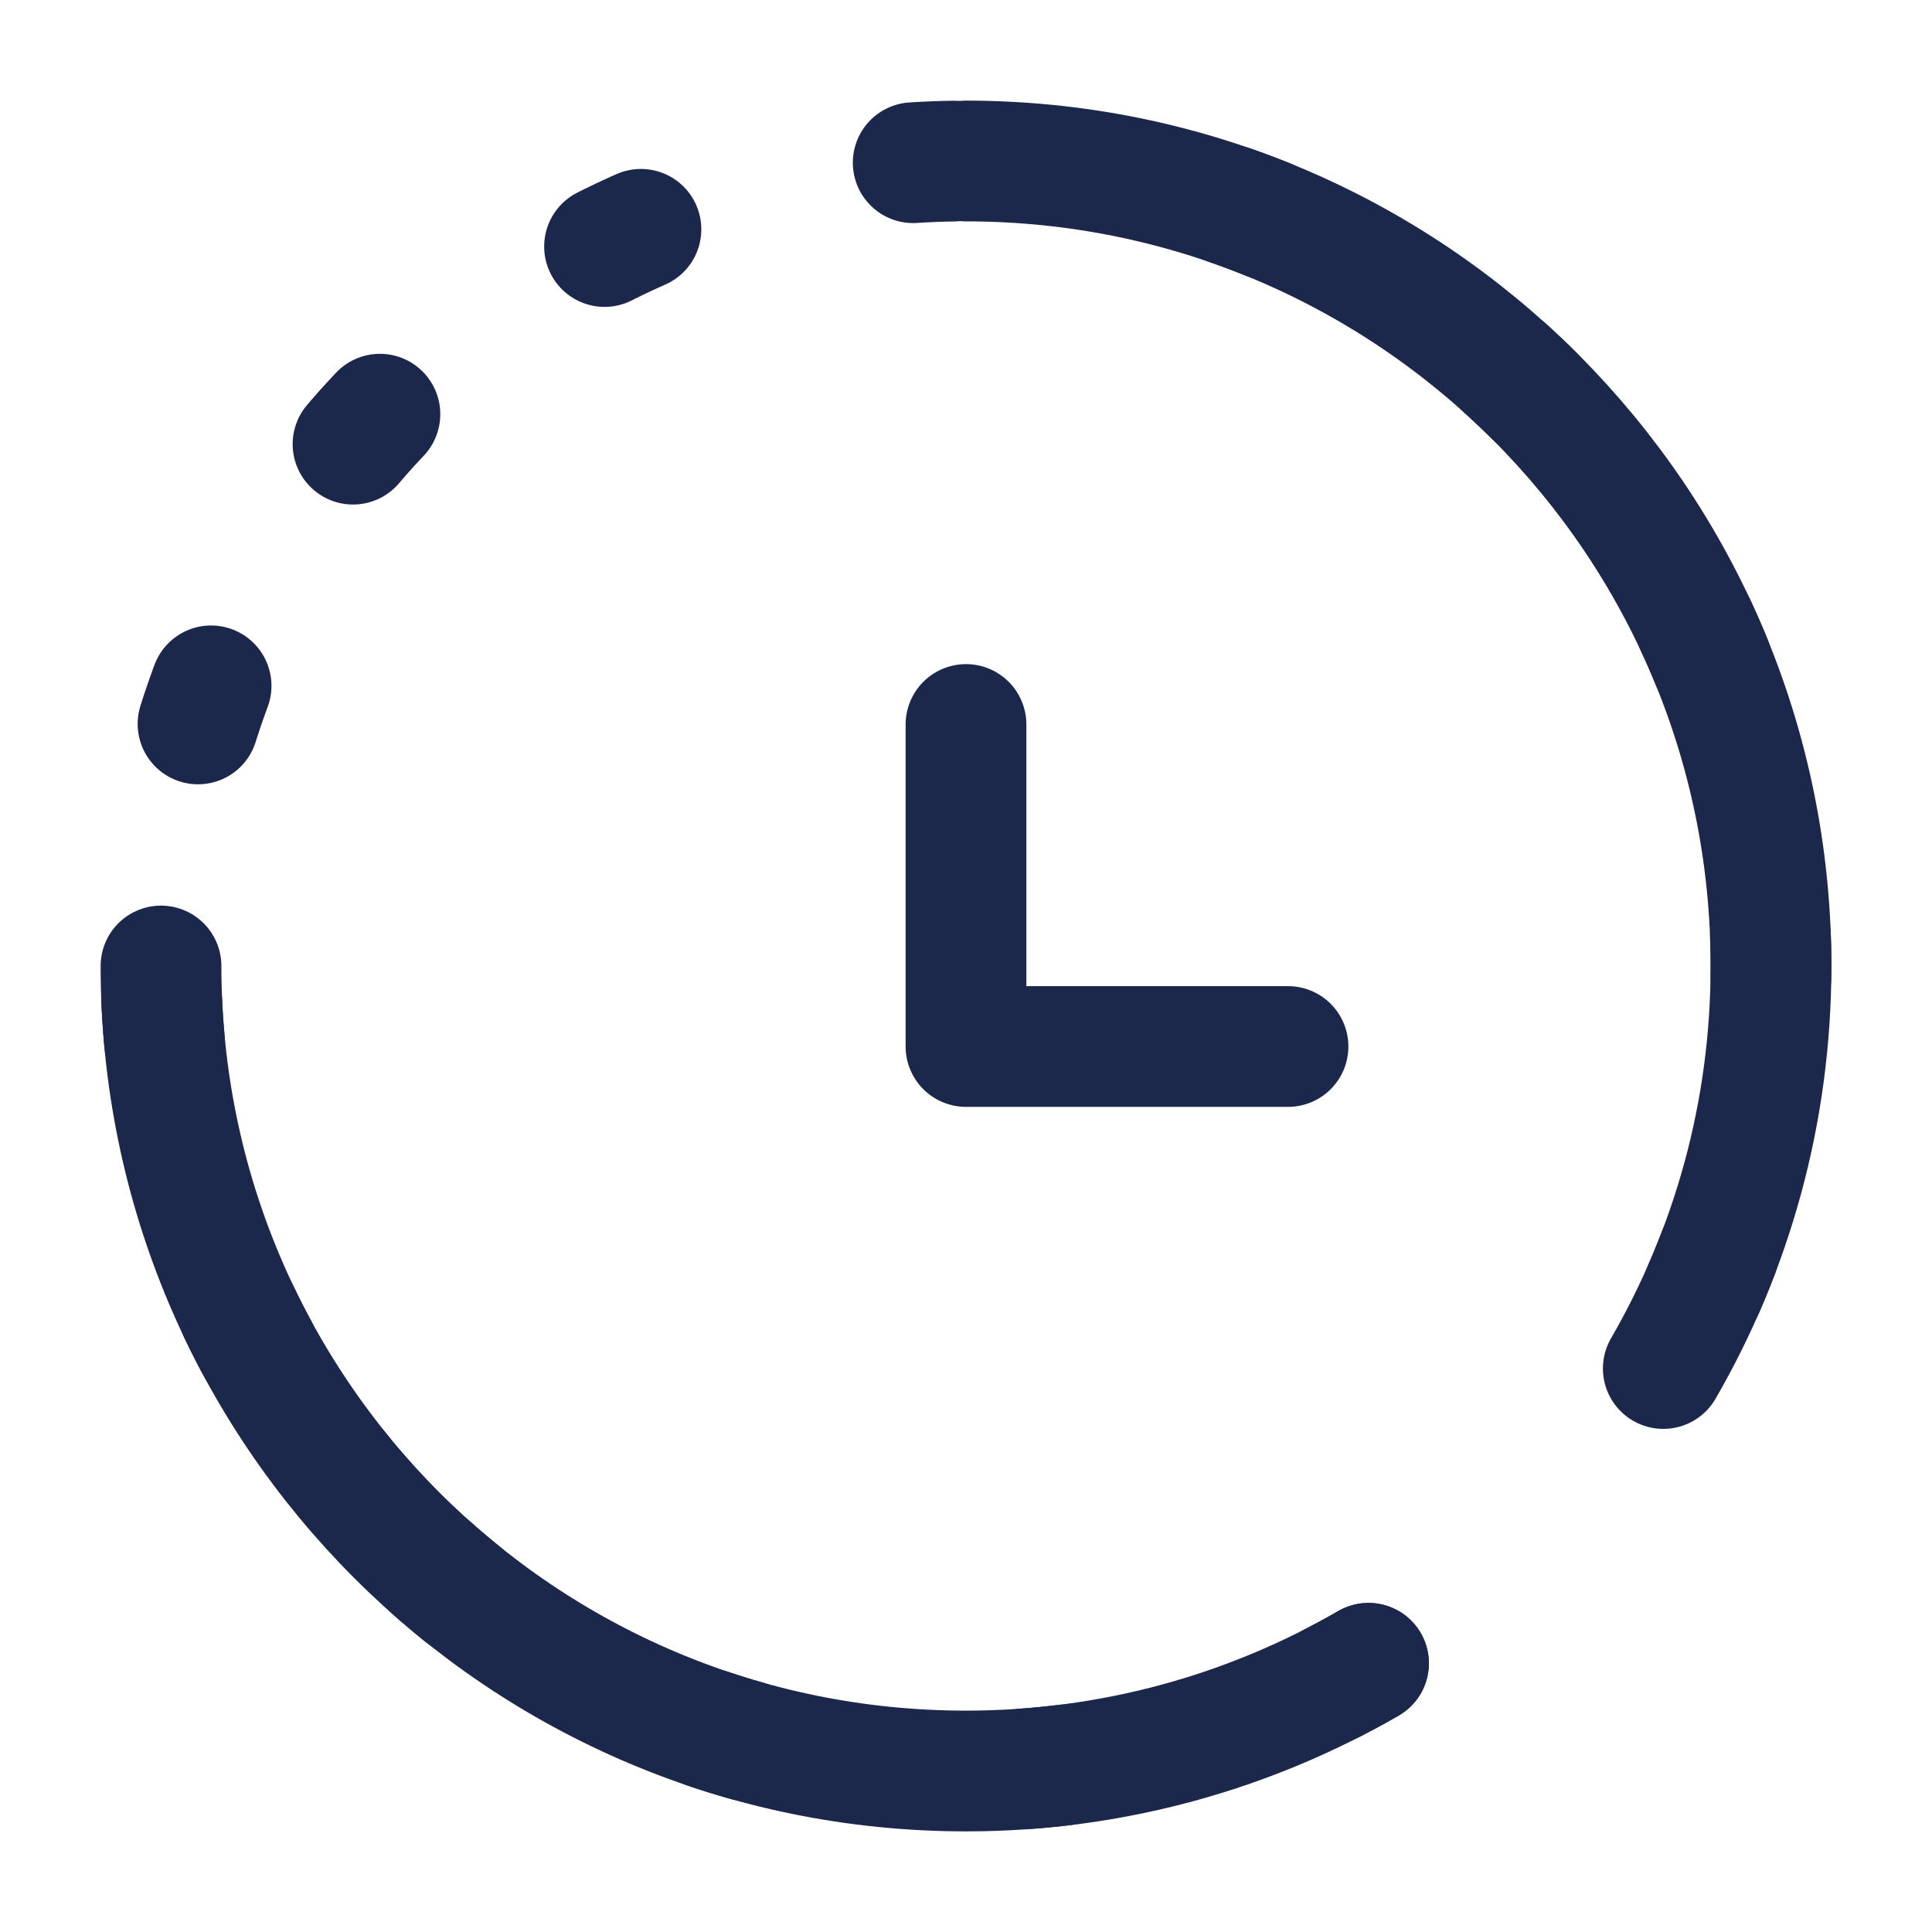 <?xml version="1.0" encoding="utf-8"?>
<svg width="800px" height="800px" viewBox="0 0 24 24" fill="none" xmlns="http://www.w3.org/2000/svg">
<path d="M2 12C2 17.523 6.477 22 12 22C13.821 22 15.529 21.513 17 20.662M12 2C17.523 2 22 6.477 22 12C22 13.821 21.513 15.529 20.662 17" stroke="#1C274C" stroke-width="1.5" stroke-linecap="round"/>
<path d="M12 9V13H16" stroke="#1C274C" stroke-width="1.5" stroke-linecap="round" stroke-linejoin="round"/>
<path d="M17 20.662C15.529 21.513 13.821 22 12 22C6.477 22 2 17.523 2 12C2 6.477 6.477 2 12 2C17.523 2 22 6.477 22 12C22 13.821 21.513 15.529 20.662 17" stroke="#1C274C" stroke-width="1.5" stroke-linecap="round" stroke-dasharray="0.5 3.5"/>
</svg>
